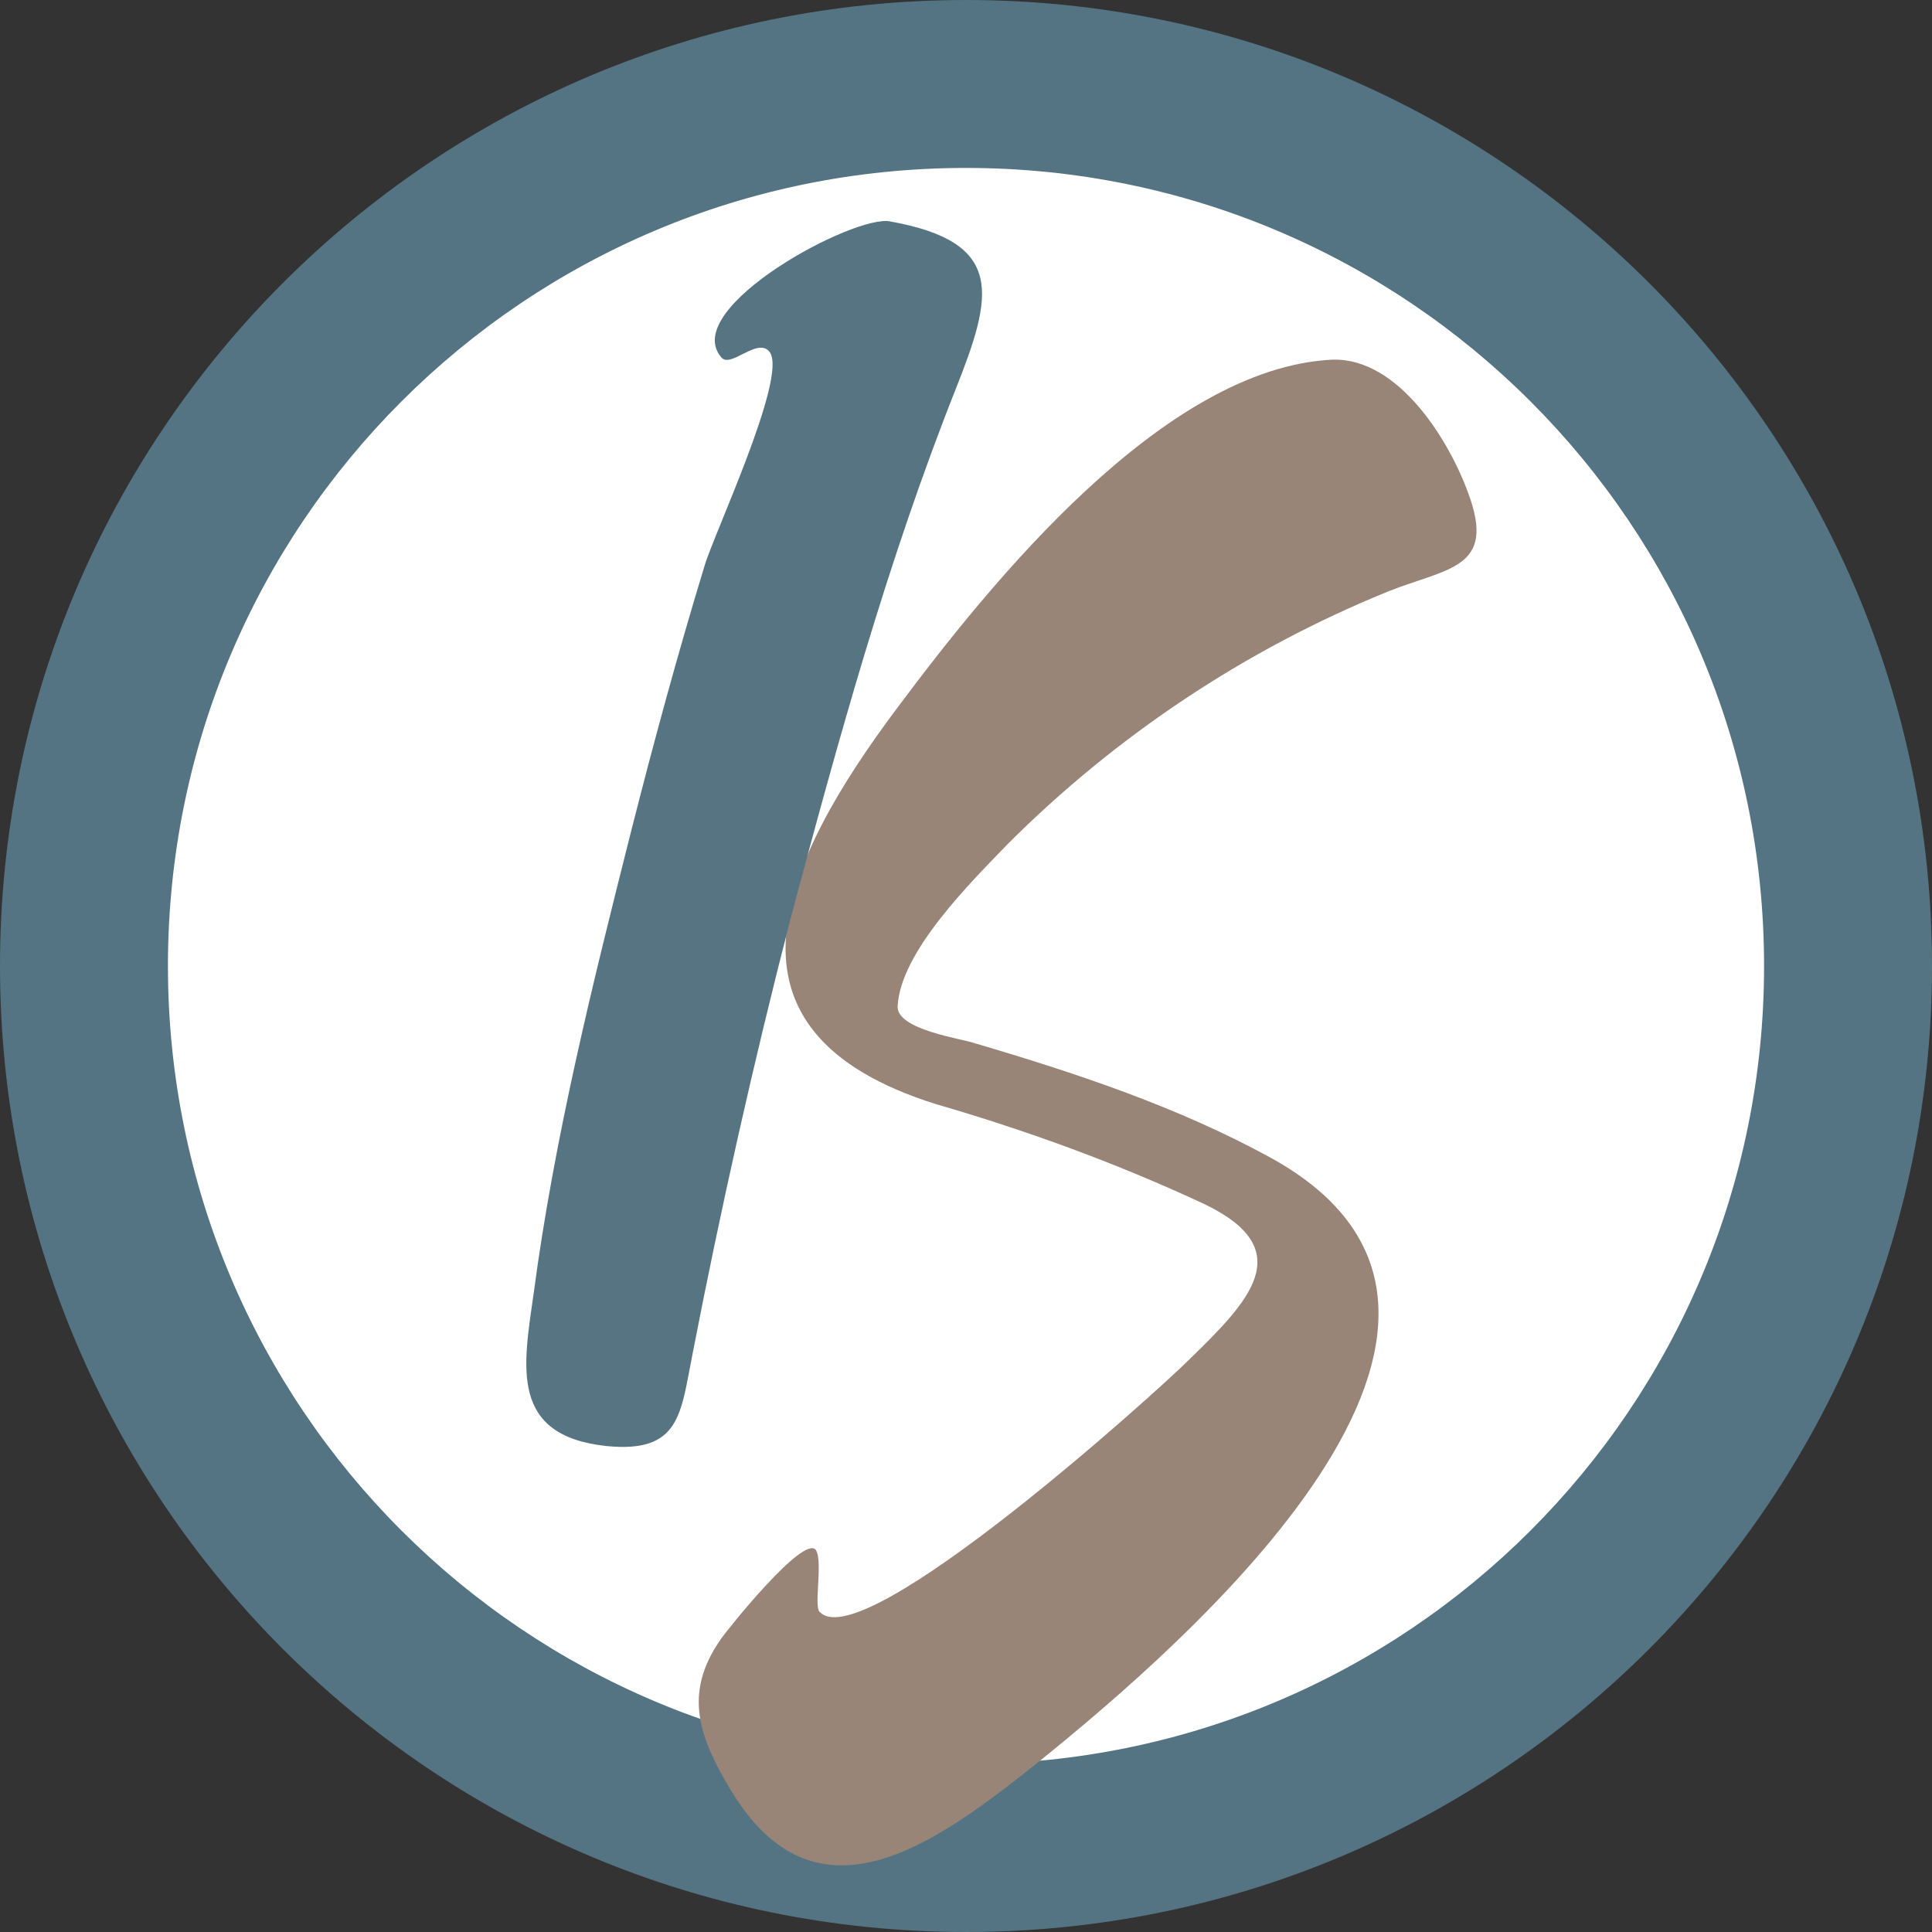 <?xml version="1.0" encoding="utf-8"?>
<!-- Generator: Adobe Illustrator 19.2.1, SVG Export Plug-In . SVG Version: 6.00 Build 0)  -->
<svg version="1.1" id="logo" xmlns="http://www.w3.org/2000/svg" xmlns:xlink="http://www.w3.org/1999/xlink" x="0px" y="0px"
	 viewBox="0 0 130 130" style="enable-background:new 0 0 130 130;" xml:space="preserve">
<rect x="0" y="0" width="130" height="130" fill="#333333" stroke="none"/>
<style type="text/css">
	.st0{fill:#FFFFFF;}
	.st1{fill:#547483;}
	.st2{fill:#988578;}
	.st3{fill:#567482;}
</style>
<circle class="st0" cx="65.7" cy="66.4" r="60.5"/>
<title>Sapion-Logo</title>
<path class="st1" d="M65,0C29.1,0,0,29.1,0,65s29.1,65,65,65s65-29.1,65-65S100.9,0,65,0z M65,118.7c-29.7,0-53.7-24-53.7-53.7
	s24-53.7,53.7-53.7s53.7,24,53.7,53.7c0,0,0,0,0,0C118.7,94.7,94.7,118.7,65,118.7C65,118.7,65,118.7,65,118.7z"/>
<path class="st2" d="M89.7,24.2c4.4-0.1,7.8,5.4,9.1,9c1.9,5.1-1.4,5-5.4,6.6c-9.6,3.9-18.3,9.7-25.6,17c-2.4,2.5-7.2,7.2-7.4,10.9
	c-0.1,1.6,4.4,2.2,5.2,2.5c6.8,2,13.7,4.3,19.9,7.7c19.6,10.8-5.6,32.6-15.8,40.8c-6.9,5.5-14.8,11.2-20.5,1.8
	c-2.1-3.5-3.3-6.5-0.7-10.2c0.4-0.6,5.6-7.1,6.4-6c0.5,0.8-0.2,4,0.3,4.2c3,2.9,22.7-14.9,24.8-17c4-3.9,7.5-7.4,1-10.5
	c-5.8-2.7-11.8-4.9-18-6.7C47.3,69.4,52.6,58,60.4,47.6C66.6,39.3,78.3,24.7,89.7,24.2C91.2,24.2,87.8,24.3,89.7,24.2z"/>
<path class="st3" d="M53.2,61.8c-2.5,9.7-4.7,19.5-6.6,29.3c-0.8,4-0.8,6.7-5.8,6.2c-6.5-0.7-5.6-5.3-4.9-10.2
	c1.4-10.6,4-21,6.6-31.3c1.5-5.9,3.1-11.8,4.9-17.7C48,36,53,25.4,51.8,23.7c-0.8-1.1-2.7,1.2-3.3,0.3c-2.7-3.3,9-9.6,11.4-9.1
	c7.8,1.4,6.9,5,4.4,11.3C59.7,37.8,56.4,49.8,53.2,61.8z"/>
</svg>
